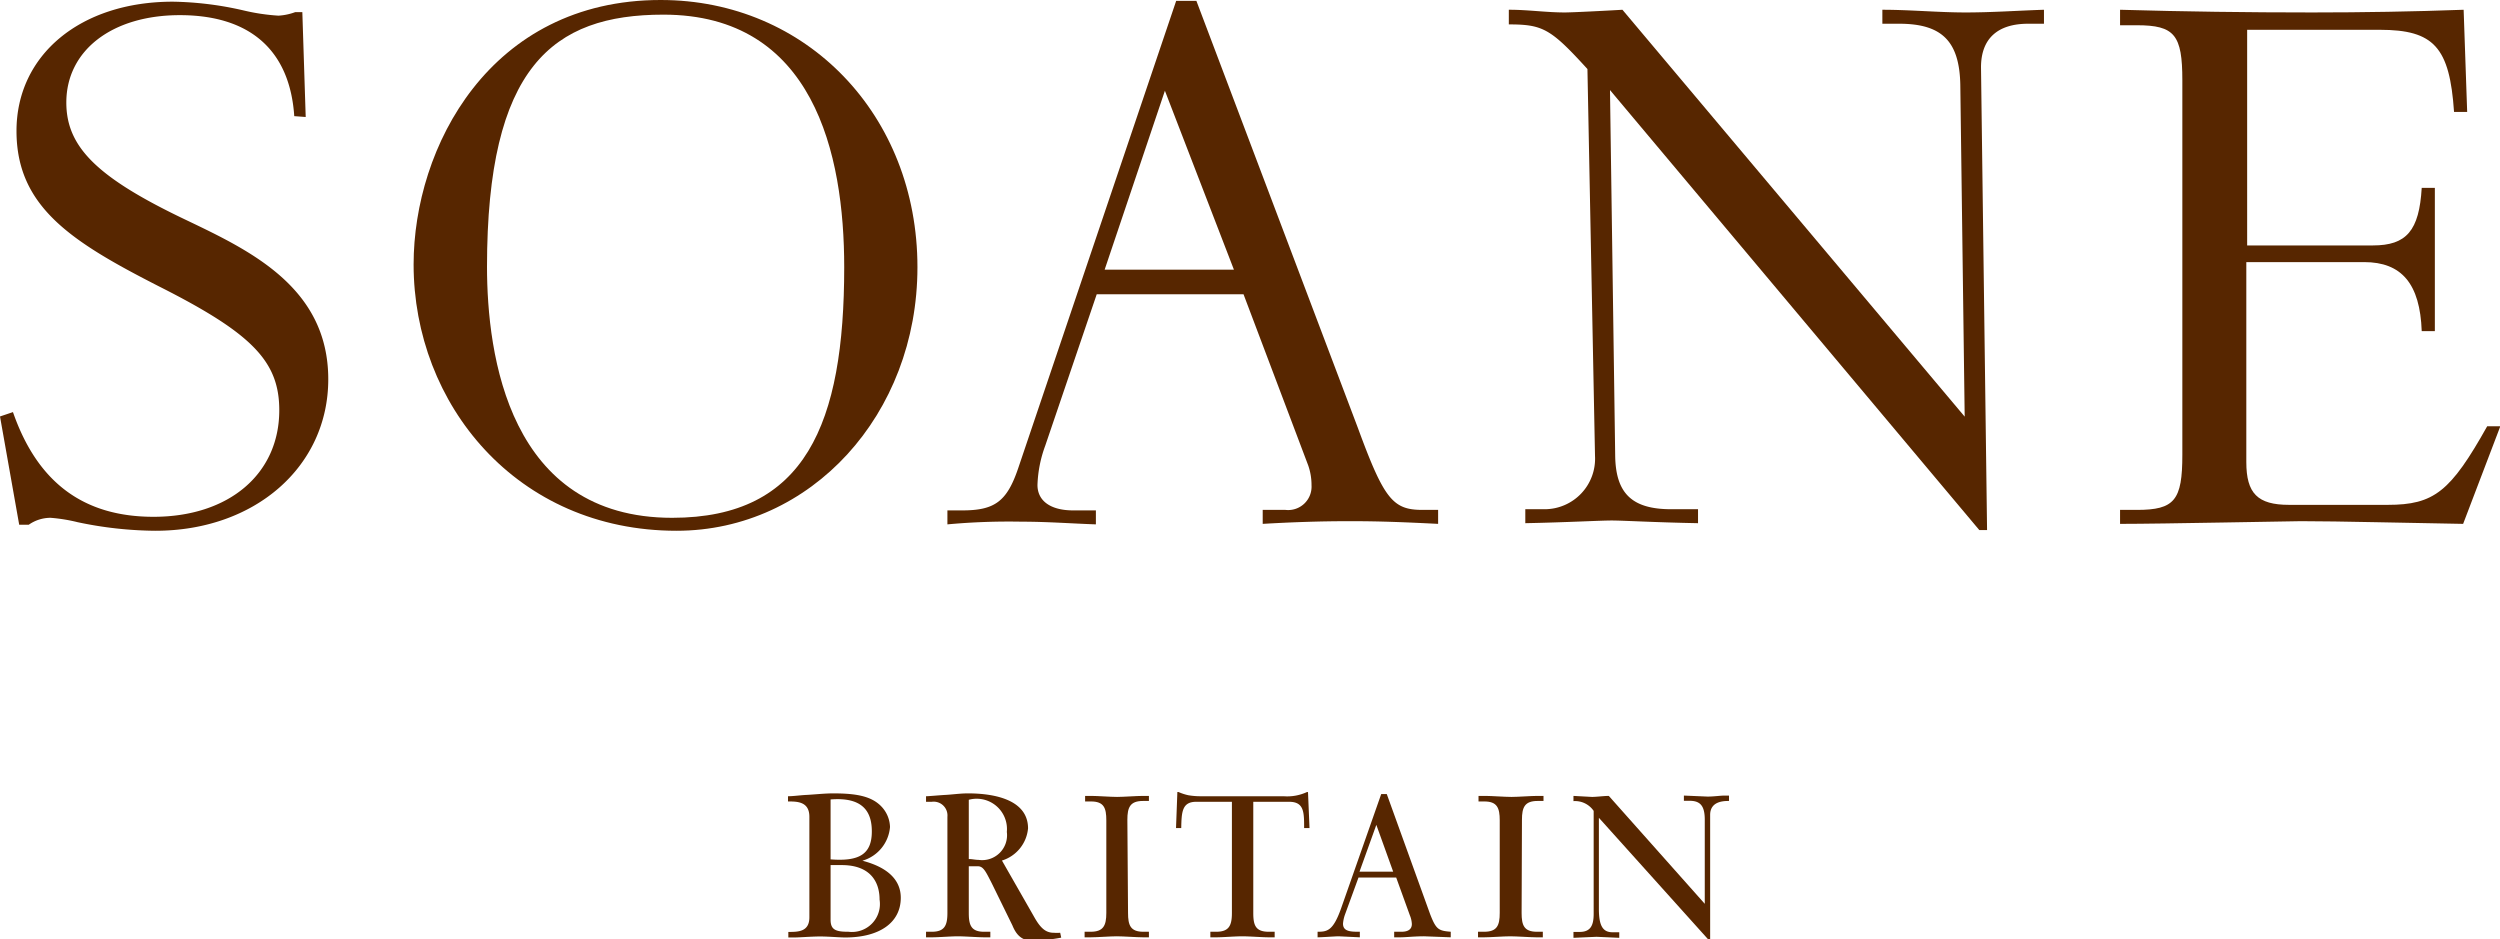 <svg xmlns="http://www.w3.org/2000/svg" viewBox="0 0 148.51 55.81"><defs><style>.az{fill:#572600;}</style></defs><title>soane-british-logo</title><path class="az" d="M626.23,362.32c-.26-3.89-2.6-6-6.8-6-4,0-6.74,2.08-6.74,5.19,0,2.64,1.81,4.46,7.16,7,3.78,1.81,8.4,4,8.4,9.44,0,5.19-4.36,9-10.27,9a23,23,0,0,1-4.62-.51,9.91,9.91,0,0,0-1.6-.26,2.25,2.25,0,0,0-1.3.41h-.57l-1.14-6.43.77-.26c1.46,4.2,4.21,6.22,8.35,6.22,4.47,0,7.47-2.54,7.47-6.33,0-2.9-1.6-4.56-7.15-7.36-5.19-2.65-8.46-4.72-8.46-9.23s3.79-7.68,9.29-7.68a19.9,19.9,0,0,1,4.2.52,12.09,12.09,0,0,0,2.07.31,3.44,3.44,0,0,0,1-.21h.42l.2,6.23Z" transform="translate(-608.75 -355.42)"/><path class="az" d="M648,355.42c8.67,0,15.25,6.84,15.25,15.87,0,8.76-6.33,15.66-14.31,15.66-9.5,0-15.62-7.52-15.62-15.82,0-6.95,4.52-15.71,14.68-15.71m-10.32,15.82c0,5.29,1.3,14.94,11,14.94,7.93,0,10.22-5.61,10.22-14.89,0-6.74-1.82-15-10.74-15-6.59,0-10.48,3.11-10.48,15" transform="translate(-608.75 -355.42)"/><path class="az" d="M678.62,355.47h1.2l9.59,25.36c1.56,4.25,2.08,4.88,3.84,4.88h.93v.83c-2-.1-3.48-.16-5.23-.16s-3.48.06-5.19.16v-.83h1.35a1.39,1.39,0,0,0,1.55-1.46,3.53,3.53,0,0,0-.2-1.19l-3.84-10.16H673.9l-3.06,9a7.38,7.38,0,0,0-.46,2.33c0,.94.77,1.51,2.12,1.51h1.35v.83c-1.45-.05-2.9-.16-4.41-.16a39.72,39.72,0,0,0-4.41.16v-.83h.88c1.92,0,2.65-.52,3.32-2.49Zm-.67,5.34-3.58,10.63h7.68Z" transform="translate(-608.75 -355.42)"/><path class="az" d="M703.05,359.52c-2.18-2.39-2.64-2.65-4.67-2.65V356h.06c1.08,0,2.17.16,3.26.16.47,0,2.59-.11,3.43-.16l20.33,24.17-.26-19.71c-.05-2.59-1.09-3.63-3.63-3.63h-1V356c1.66,0,3.32.16,4.93.16s3.11-.11,4.67-.16v.83h-.94c-1.81,0-2.8.88-2.8,2.59l.36,27.49h-.46l-21.94-26.14.31,21.79c.05,2.17,1,3.11,3.32,3.11h1.6v.83c-2.64-.05-4.45-.16-5.13-.16s-2.64.11-5.13.16v-.83h1.14a3,3,0,0,0,3-3.16Z" transform="translate(-608.75 -355.42)"/><path class="az" d="M755.07,386.54c-3.22-.05-7.36-.16-9.64-.16-.63,0-8.2.16-10.74.16v-.83h1c2.24,0,2.7-.57,2.7-3.27V360.19c0-2.7-.46-3.27-2.7-3.27h-1V356c3.79.11,7.62.16,11.41.16,3,0,6-.05,9-.16l.21,6.07h-.78c-.26-3.84-1.19-4.88-4.41-4.88h-7.88V370h7.47c2,0,2.75-.88,2.9-3.42h.78v8.51h-.78c-.1-2.81-1.19-4.1-3.42-4.1h-7v11.88c0,1.86.67,2.54,2.54,2.54h5.86c2.75,0,3.73-.78,5.91-4.67h.78Z" transform="translate(-608.75 -355.42)"/><path class="az" d="M656.83,403.94c0-.91-.73-.91-1.27-.91v-.31c.31,0,.71-.06,1.12-.08s1.06-.09,1.56-.09c1.39,0,2.26.17,2.84.75a1.84,1.84,0,0,1,.54,1.25,2.28,2.28,0,0,1-1.64,2c1.5.39,2.28,1.14,2.28,2.2,0,1.49-1.28,2.36-3.3,2.36-.35,0-1-.06-1.49-.06s-1.24.06-1.53.06h-.36v-.33c.58,0,1.25,0,1.25-.87Zm1.26,2.53c1.68.13,2.45-.29,2.45-1.66,0-1.2-.56-2.05-2.45-1.9Zm0,3.59c0,.61.33.71,1.06.71a1.66,1.66,0,0,0,1.85-1.91c0-1.16-.65-2.05-2.24-2.05-.21,0-.44,0-.67,0Z" transform="translate(-608.75 -355.42)"/><path class="az" d="M666.3,409.65c0,.73.14,1.12.91,1.12h.37v.33h-.37c-.37,0-1.16-.06-1.56-.06s-1.16.06-1.51.06h-.38v-.33h.34c.76,0,.93-.37.93-1.12v-5.71a.82.82,0,0,0-.93-.89h-.34v-.33c.17,0,.79-.06,1.17-.08s.87-.09,1.32-.09c1.71,0,3.57.44,3.57,2.08a2.21,2.21,0,0,1-1.55,1.91l1.88,3.29c.36.65.67,1,1.19,1a2.87,2.87,0,0,0,.39,0l.06.29a11.36,11.36,0,0,1-1.68.19c-.68,0-1-.38-1.22-.92l-1.23-2.51c-.35-.68-.49-1-.82-1h-.54Zm0-3.2c.2,0,.39.05.58.05a1.48,1.48,0,0,0,1.68-1.66,1.8,1.8,0,0,0-2.26-1.91Z" transform="translate(-608.75 -355.42)"/><path class="az" d="M675.76,409.65c0,.73.14,1.12.91,1.12H677v.33h-.37c-.36,0-1.14-.06-1.54-.06s-1.16.06-1.53.06h-.38v-.33h.36c.76,0,.93-.37.93-1.12v-5.5c0-.73-.14-1.12-.91-1.12h-.35v-.33h.37c.35,0,1.14.06,1.53.06s1.16-.06,1.54-.06H677V403h-.35c-.77,0-.93.38-.93,1.12Z" transform="translate(-608.75 -355.42)"/><path class="az" d="M683.2,409.65c0,.73.13,1.12.92,1.12h.35v.33h-.37c-.36,0-1.14-.06-1.56-.06s-1.16.06-1.51.06h-.38v-.33H681c.76,0,.93-.37.93-1.12v-6.6h-2.12c-.85,0-.87.62-.89,1.56h-.31l.08-2.14h.07a3,3,0,0,0,.58.19,4.42,4.42,0,0,0,.8.06H685a2.79,2.79,0,0,0,1.39-.25h.06l.09,2.14h-.32c0-.94,0-1.56-.89-1.56H683.2Z" transform="translate(-608.75 -355.42)"/><path class="az" d="M690.8,402.59h.33l2.57,7.12c.36.93.5,1,1.23,1.06v.33l-1.58-.06c-.58,0-1.1.06-1.39.06h-.39v-.33H692c.43,0,.62-.17.62-.46a1.52,1.52,0,0,0-.12-.52l-.81-2.24h-2.24l-.81,2.22a2.11,2.11,0,0,0-.11.52c0,.48.48.48,1,.48v.33l-1.26-.06c-.19,0-1,.06-1.25.06v-.33c.58,0,.92-.06,1.39-1.37Zm-.29,1.83-1,2.78h2Z" transform="translate(-608.75 -355.42)"/><path class="az" d="M699.14,409.65c0,.73.14,1.12.91,1.12h.35v.33H700c-.35,0-1.14-.06-1.54-.06s-1.16.06-1.53.06h-.38v-.33h.36c.77,0,.93-.37.93-1.12v-5.5c0-.73-.15-1.12-.91-1.12h-.35v-.33H697c.35,0,1.14.06,1.54.06s1.16-.06,1.53-.06h.37V403h-.35c-.77,0-.93.38-.93,1.12Z" transform="translate(-608.75 -355.42)"/><path class="az" d="M703.42,403.59a1.34,1.34,0,0,0-1.2-.58l0-.31,1.1.06c.27,0,.71-.06,1-.06l5.7,6.41v-5c0-.85-.29-1.12-.91-1.12h-.33v-.31l1.41.06c.37,0,.77-.06,1-.06h.27V403c-.29,0-1.12,0-1.12.83v7.39h-.12L703.73,404v5.41c0,1,.23,1.39.81,1.39h.4v.33l-1.35-.06-1.37.06v-.35h.37c.67,0,.83-.42.83-1.08Z" transform="translate(-608.75 -355.42)"/></svg>